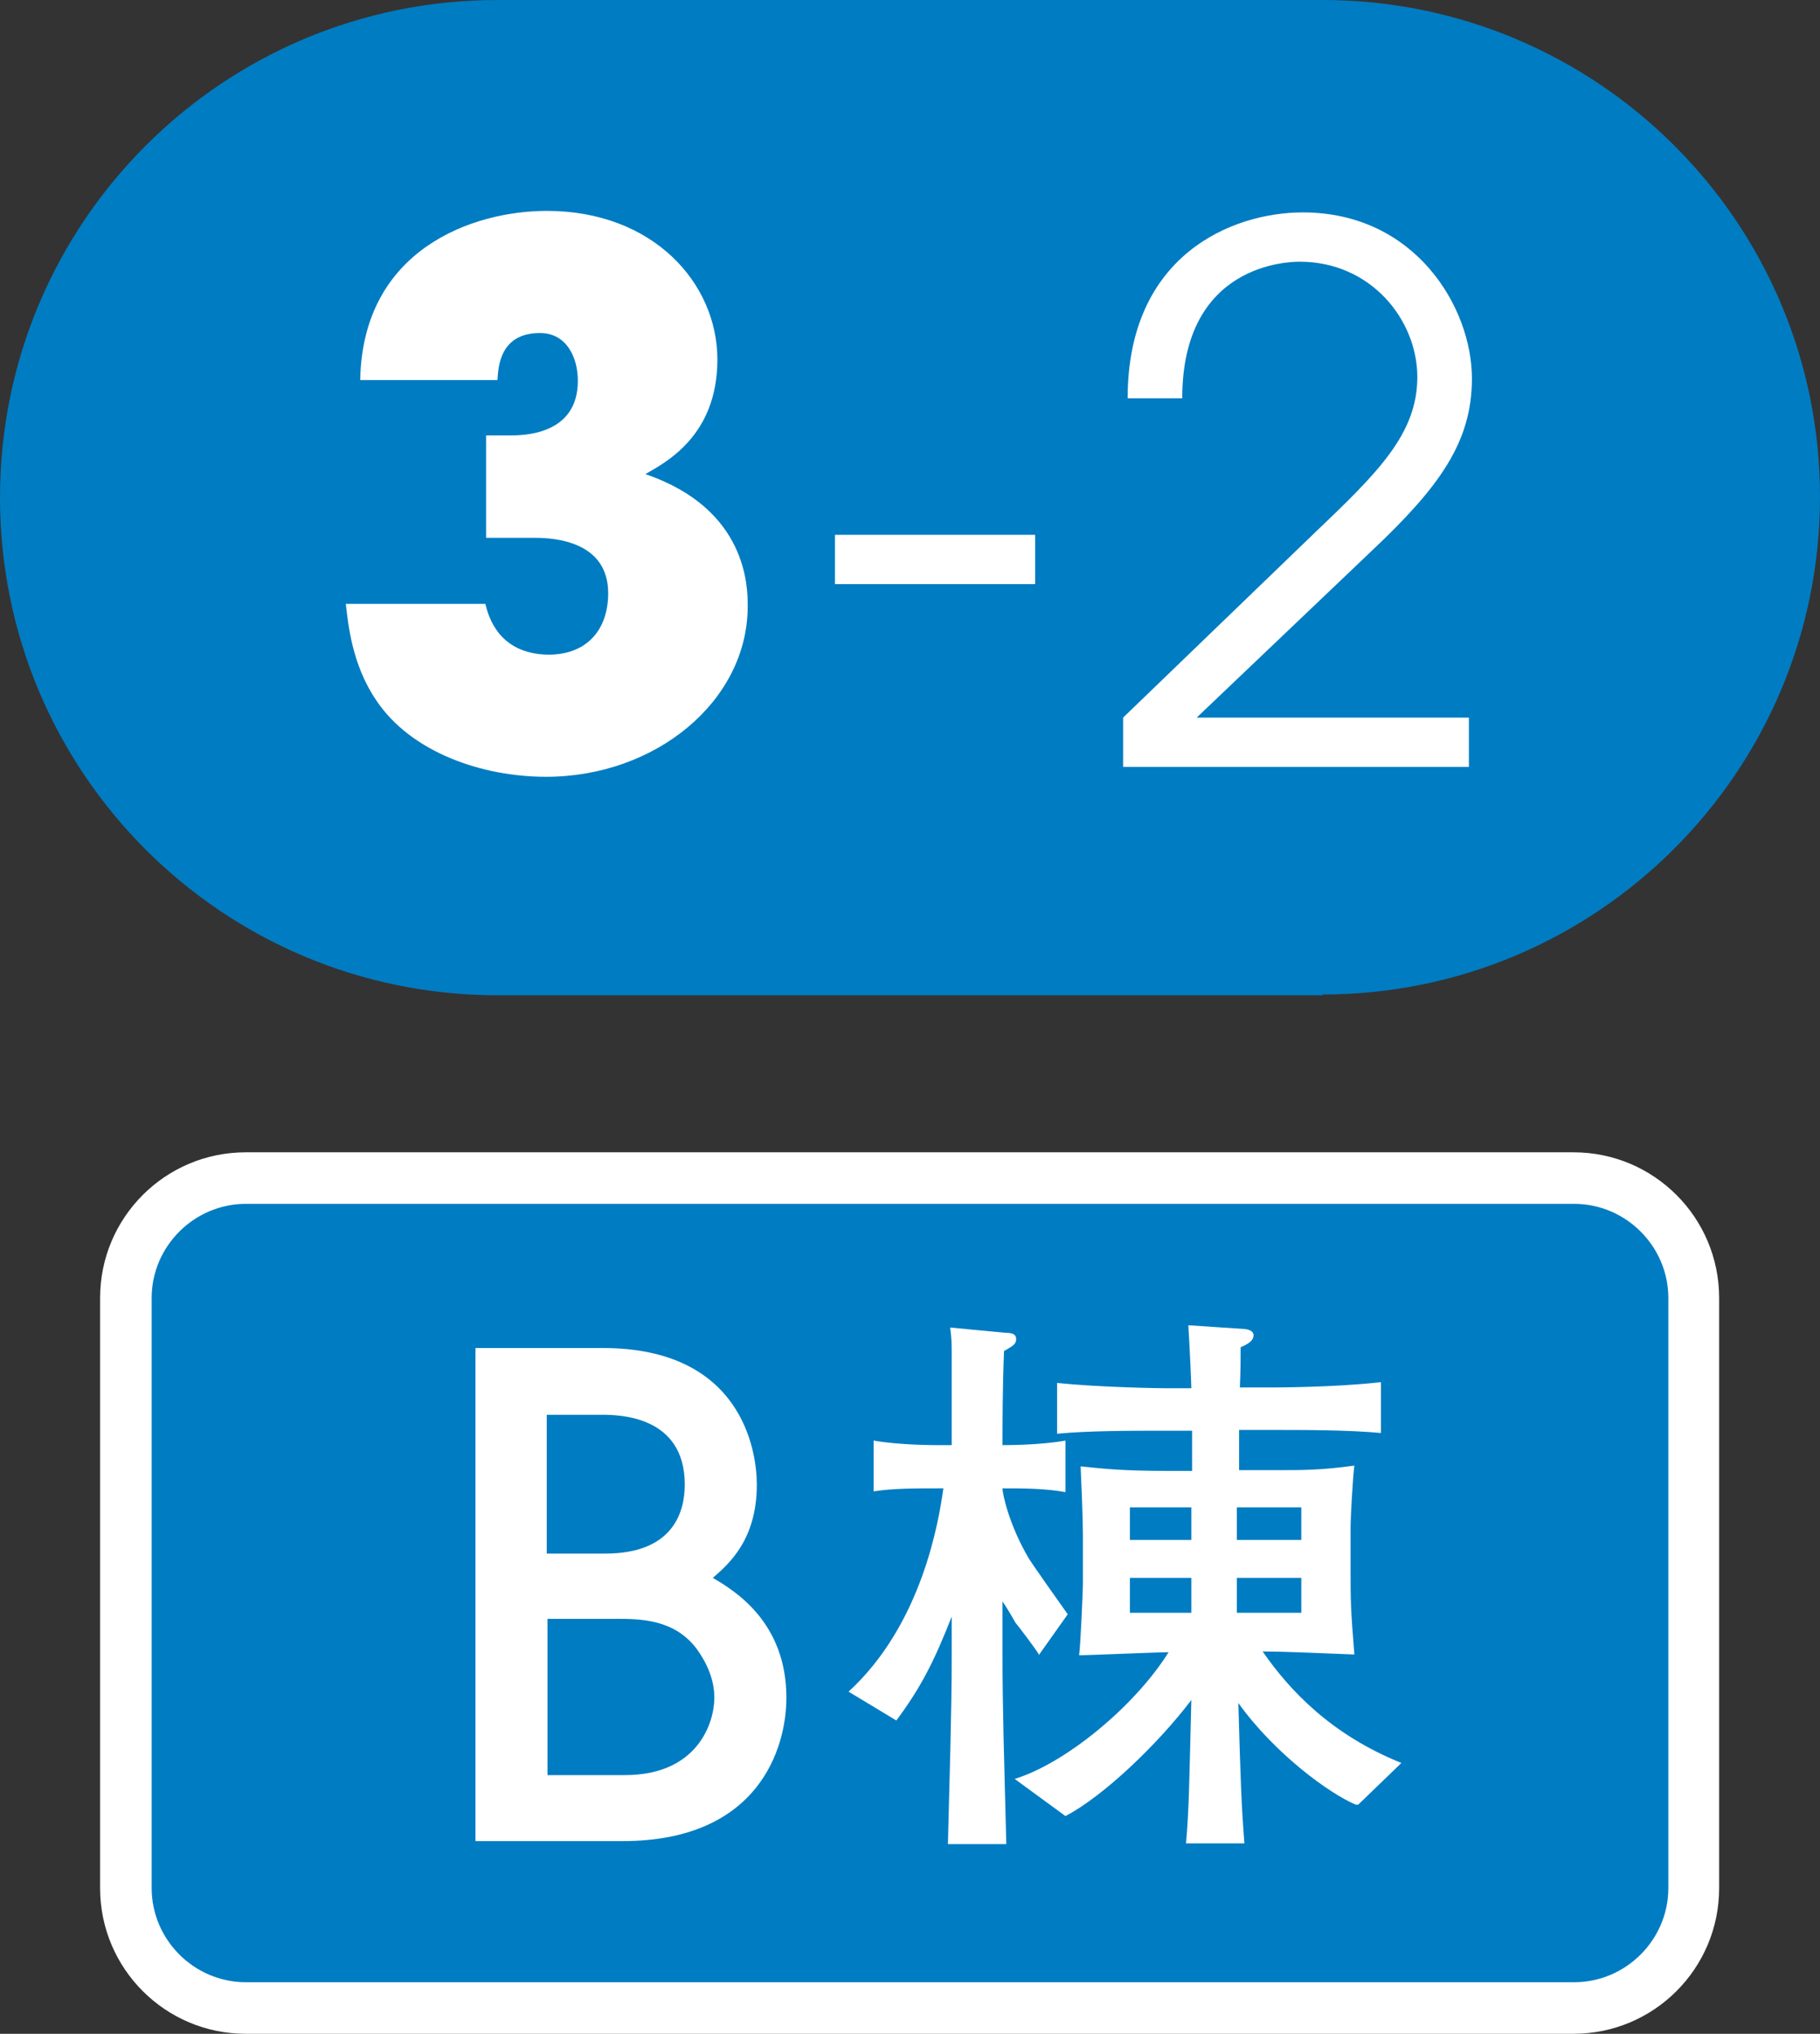 <?xml version="1.0" encoding="UTF-8"?>
<svg id="_レイヤー_2" data-name="レイヤー 2" xmlns="http://www.w3.org/2000/svg" width="24" height="26.81" viewBox="0 0 24 26.81">
  <rect x="0" y="0" width="24" height="26.81" fill="#333333" stroke="none"/>
  <defs>
    <style>
      .cls-1 {
        fill: #fff;
      }

      .cls-1, .cls-2 {
        stroke-width: 0px;
      }

      .cls-2 {
        fill: #007cc2;
      }
    </style>
  </defs>
  <g id="_合番" data-name="合番">
    <g>
      <g>
        <rect class="cls-2" x="1.66" y="15.53" width="20.68" height="10.94" rx="1.58" ry="1.58"/>
        <path class="cls-1" d="M20.76,15.87c.68,0,1.24.56,1.24,1.24v7.78c0,.68-.56,1.24-1.24,1.24H3.24c-.68,0-1.24-.56-1.24-1.24v-7.78c0-.68.56-1.24,1.24-1.24h17.51M20.76,15.19H3.24c-1.06,0-1.92.86-1.92,1.92v7.78c0,1.06.86,1.92,1.92,1.92h17.51c1.06,0,1.92-.86,1.92-1.92v-7.78c0-1.06-.86-1.92-1.92-1.92h0Z"/>
      </g>
      <g>
        <path class="cls-1" d="M6.26,17.77h1.69c1.83,0,2.03,1.35,2.03,1.8,0,.72-.36,1.04-.58,1.23.27.16.97.57.97,1.58,0,.67-.37,1.89-2.16,1.89h-1.94v-6.5ZM7.21,20.48h.77c.89,0,1.05-.54,1.05-.91,0-.92-.89-.92-1.1-.92h-.72v1.84ZM7.21,23.4h1.03c.96,0,1.18-.69,1.18-1.02,0-.24-.1-.46-.23-.64-.29-.39-.73-.4-1.06-.4h-.91v2.06Z"/>
        <path class="cls-1" d="M13.7,21.81c-.04-.07-.29-.4-.31-.42-.05-.09-.11-.19-.17-.28v.7c0,.74.02,1.31.05,2.5h-.77c.02-.82.05-1.74.05-2.46v-.54c-.23.59-.41.94-.73,1.37l-.63-.38c.97-.89,1.19-2.25,1.25-2.68-.39,0-.67,0-.92.04v-.67c.34.06.8.06.84.06h.19c0-.69,0-.98,0-1.2,0-.11,0-.2-.02-.35l.74.07c.08,0,.13.02.13.08,0,.07-.04.09-.16.16-.02.48-.02.98-.02,1.24.06,0,.5,0,.83-.06v.68c-.26-.05-.58-.05-.83-.05,0,.08.09.49.35.93.05.08.41.59.51.73l-.39.55ZM17.88,23.79c-.34-.14-1.07-.67-1.55-1.34.03,1.06.04,1.34.08,1.85h-.77c.04-.47.04-.72.07-1.89-.44.58-1.16,1.27-1.66,1.53l-.67-.49c.66-.2,1.58-.95,2.03-1.67-.16,0-1.03.04-1.18.04.02-.14.05-.87.05-.94v-.66c0-.19-.02-.68-.03-.89.29.03.54.06,1.15.06h.32v-.53h-.36c-.46,0-1,0-1.42.04v-.67c.57.06,1.37.07,1.42.07h.35c0-.08-.03-.7-.04-.83l.75.05s.11.01.11.08c0,.08-.08.12-.17.16,0,.09,0,.32-.01.53h.44s.81,0,1.42-.07v.67c-.44-.04-.98-.04-1.42-.04h-.45v.53h.49c.37,0,.59,0,1.03-.06-.02.14-.05.68-.05.81v.58c0,.38,0,.49.05,1.1-.49-.02-.96-.04-1.21-.04.36.52.91,1.1,1.83,1.47l-.57.55ZM15.71,19.87h-.81v.43h.81v-.43ZM15.71,20.8h-.81v.46h.81v-.46ZM17.16,19.87h-.85v.43h.85v-.43ZM17.16,20.8h-.85v.46h.85v-.46Z"/>
      </g>
    </g>
    <g>
      <path class="cls-2" d="M17.44,13.11c3.62,0,6.56-2.94,6.56-6.56S21.06,0,17.44,0H6.56C2.94,0,0,2.93,0,6.56s2.94,6.56,6.56,6.56h10.88Z"/>
      <g>
        <path class="cls-1" d="M6.4,7.96c.04.16.17.66.83.67.53,0,.79-.35.79-.81,0-.68-.7-.73-.96-.73h-.65v-1.35h.31c.17,0,.9,0,.9-.72,0-.31-.15-.63-.5-.63-.53,0-.55.45-.56.62h-1.81c.03-1.72,1.48-2.23,2.46-2.23,1.4,0,2.25.95,2.25,1.96s-.69,1.36-.95,1.51c1.35.46,1.35,1.5,1.35,1.74,0,1.25-1.21,2.25-2.66,2.25-.84,0-1.78-.32-2.24-1.01-.32-.47-.37-1.01-.4-1.27h1.85Z"/>
        <path class="cls-1" d="M13.65,7.05v.65h-2.64v-.65h2.64Z"/>
        <path class="cls-1" d="M14.81,9.46l2.52-2.43c.84-.8,1.36-1.31,1.36-2.06s-.61-1.52-1.55-1.52c-.14,0-1.55.02-1.55,1.8h-.72c0-1.89,1.38-2.45,2.31-2.45,1.48,0,2.23,1.25,2.23,2.19,0,.84-.43,1.43-1.32,2.27l-2.31,2.2h3.59v.65h-4.56v-.65Z"/>
      </g>
    </g>
  </g>
</svg>